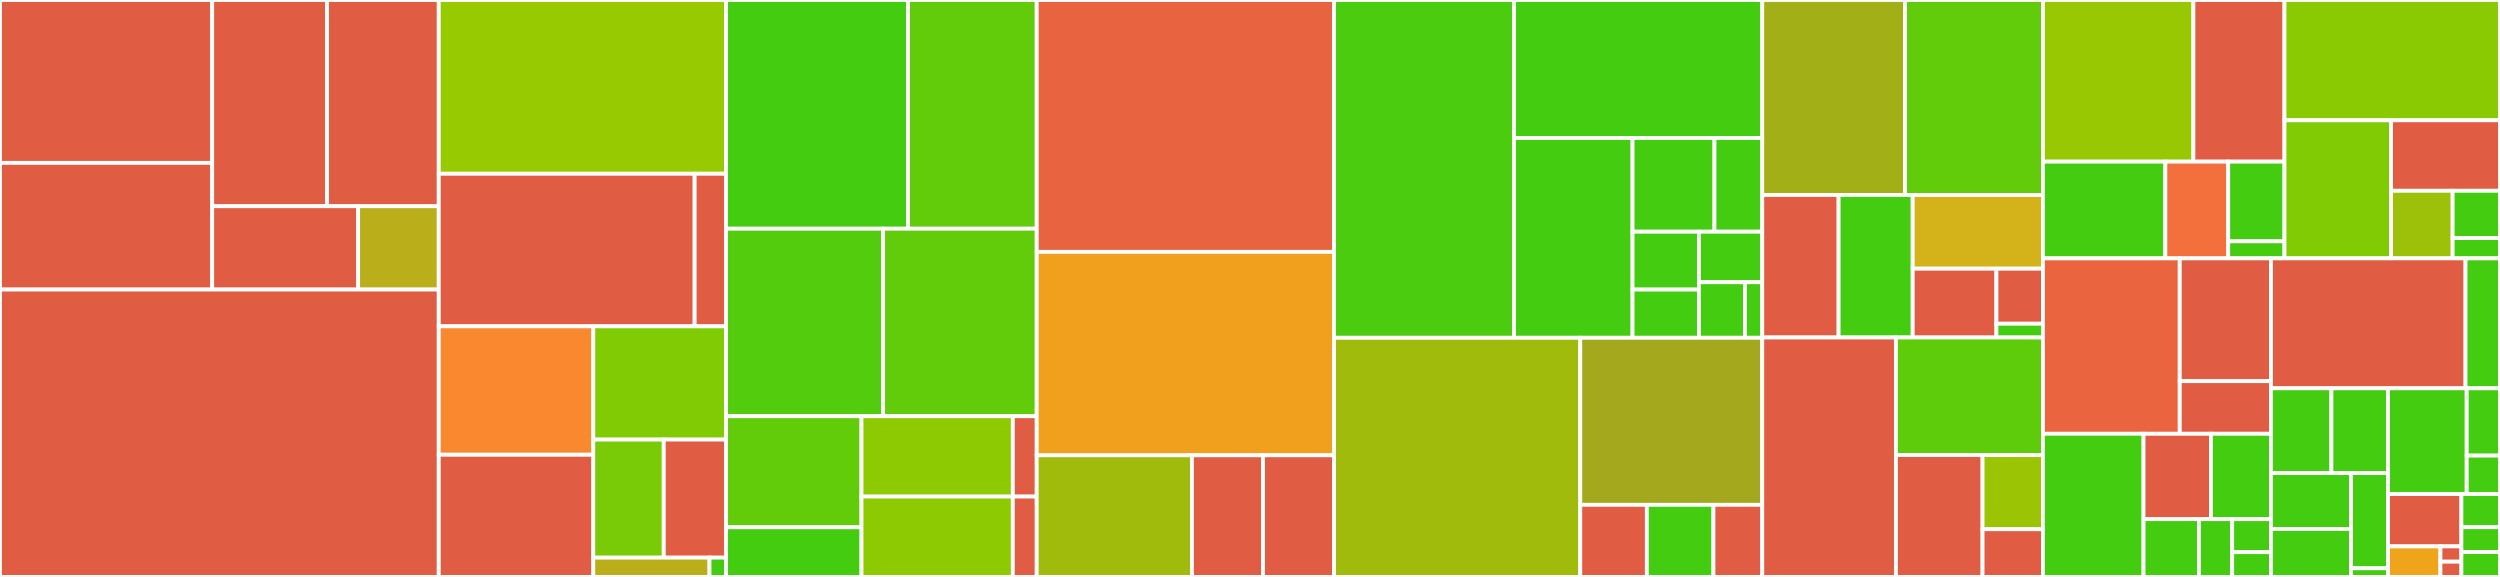 <svg baseProfile="full" width="650" height="150" viewBox="0 0 650 150" version="1.1"
xmlns="http://www.w3.org/2000/svg" xmlns:ev="http://www.w3.org/2001/xml-events"
xmlns:xlink="http://www.w3.org/1999/xlink">

<rect x="0" y="0" width="650" height="150" fill="#333333" stroke="none"/>

<style>rect.s{mask:url(#mask);}</style>
<defs>
  <pattern id="white" width="4" height="4" patternUnits="userSpaceOnUse" patternTransform="rotate(45)">
    <rect width="2" height="2" transform="translate(0,0)" fill="white"></rect>
  </pattern>
  <mask id="mask">
    <rect x="0" y="0" width="100%" height="100%" fill="url(#white)"></rect>
  </mask>
</defs>

<rect x="0" y="0" width="55.171" height="42.348" fill="#e05d44" stroke="white" stroke-width="1" class=" tooltipped" data-content="SourceCode.Clay.Json/Validation/NumberConstraint.cs"><title>SourceCode.Clay.Json/Validation/NumberConstraint.cs</title></rect>
<rect x="0" y="42.348" width="55.171" height="32.937" fill="#e05d44" stroke="white" stroke-width="1" class=" tooltipped" data-content="SourceCode.Clay.Json/Validation/Int64Constraint.cs"><title>SourceCode.Clay.Json/Validation/Int64Constraint.cs</title></rect>
<rect x="55.171" y="0" width="29.857" height="53.617" fill="#e05d44" stroke="white" stroke-width="1" class=" tooltipped" data-content="SourceCode.Clay.Json/Validation/DoubleConstraint.cs"><title>SourceCode.Clay.Json/Validation/DoubleConstraint.cs</title></rect>
<rect x="85.028" y="0" width="29.05" height="53.617" fill="#e05d44" stroke="white" stroke-width="1" class=" tooltipped" data-content="SourceCode.Clay.Json/Validation/DecimalConstraint.cs"><title>SourceCode.Clay.Json/Validation/DecimalConstraint.cs</title></rect>
<rect x="55.171" y="53.617" width="37.94" height="21.667" fill="#e05d44" stroke="white" stroke-width="1" class=" tooltipped" data-content="SourceCode.Clay.Json/Validation/CountConstraint.cs"><title>SourceCode.Clay.Json/Validation/CountConstraint.cs</title></rect>
<rect x="93.111" y="53.617" width="20.967" height="21.667" fill="#baaf1b" stroke="white" stroke-width="1" class=" tooltipped" data-content="SourceCode.Clay.Json/Validation/PatternConstraint.cs"><title>SourceCode.Clay.Json/Validation/PatternConstraint.cs</title></rect>
<rect x="0" y="75.284" width="114.078" height="74.716" fill="#e05d44" stroke="white" stroke-width="1" class=" tooltipped" data-content="SourceCode.Clay.Json/Number.cs"><title>SourceCode.Clay.Json/Number.cs</title></rect>
<rect x="114.078" y="0" width="74.706" height="45.174" fill="#97ca00" stroke="white" stroke-width="1" class=" tooltipped" data-content="SourceCode.Clay.Json/NumberComparer.cs"><title>SourceCode.Clay.Json/NumberComparer.cs</title></rect>
<rect x="114.078" y="45.174" width="66.527" height="39.672" fill="#e05d44" stroke="white" stroke-width="1" class=" tooltipped" data-content="SourceCode.Clay.Json/Pointers/JsonPointer.cs"><title>SourceCode.Clay.Json/Pointers/JsonPointer.cs</title></rect>
<rect x="180.605" y="45.174" width="8.179" height="39.672" fill="#e05d44" stroke="white" stroke-width="1" class=" tooltipped" data-content="SourceCode.Clay.Json/Pointers/JsonPointerToken.cs"><title>SourceCode.Clay.Json/Pointers/JsonPointerToken.cs</title></rect>
<rect x="114.078" y="84.846" width="40.175" height="33.385" fill="#fa882e" stroke="white" stroke-width="1" class=" tooltipped" data-content="SourceCode.Clay.Json/JsonReaderExtensions.cs"><title>SourceCode.Clay.Json/JsonReaderExtensions.cs</title></rect>
<rect x="114.078" y="118.23" width="40.175" height="31.77" fill="#e05d44" stroke="white" stroke-width="1" class=" tooltipped" data-content="SourceCode.Clay.Json/ReadOnlyJObject.cs"><title>SourceCode.Clay.Json/ReadOnlyJObject.cs</title></rect>
<rect x="154.253" y="84.846" width="34.531" height="29.445" fill="#81cb04" stroke="white" stroke-width="1" class=" tooltipped" data-content="SourceCode.Clay.Json/JsonReaderExtensions.Array.cs"><title>SourceCode.Clay.Json/JsonReaderExtensions.Array.cs</title></rect>
<rect x="154.253" y="114.29" width="18.322" height="30.698" fill="#78cb06" stroke="white" stroke-width="1" class=" tooltipped" data-content="SourceCode.Clay.Json/JsonReaderExtensions.Object.cs"><title>SourceCode.Clay.Json/JsonReaderExtensions.Object.cs</title></rect>
<rect x="172.576" y="114.29" width="16.208" height="30.698" fill="#e05d44" stroke="white" stroke-width="1" class=" tooltipped" data-content="SourceCode.Clay.Json/NumberExtensions.cs"><title>SourceCode.Clay.Json/NumberExtensions.cs</title></rect>
<rect x="154.253" y="144.988" width="30.214" height="5.012" fill="#baaf1b" stroke="white" stroke-width="1" class=" tooltipped" data-content="SourceCode.Clay.Json/ReadOnlyJObjectComparer.cs"><title>SourceCode.Clay.Json/ReadOnlyJObjectComparer.cs</title></rect>
<rect x="184.468" y="144.988" width="4.316" height="5.012" fill="#4c1" stroke="white" stroke-width="1" class=" tooltipped" data-content="SourceCode.Clay.Json/JTokenComparer.cs"><title>SourceCode.Clay.Json/JTokenComparer.cs</title></rect>
<rect x="188.784" y="0" width="47.294" height="59.464" fill="#4c1" stroke="white" stroke-width="1" class=" tooltipped" data-content="SourceCode.Clay.Primitives/Numerics/BitOps.cs"><title>SourceCode.Clay.Primitives/Numerics/BitOps.cs</title></rect>
<rect x="236.078" y="0" width="33.469" height="59.464" fill="#63cc0a" stroke="white" stroke-width="1" class=" tooltipped" data-content="SourceCode.Clay.Primitives/Sha256.cs"><title>SourceCode.Clay.Primitives/Sha256.cs</title></rect>
<rect x="188.784" y="59.464" width="40.825" height="48.75" fill="#53cc0d" stroke="white" stroke-width="1" class=" tooltipped" data-content="SourceCode.Clay.Primitives/ShaUtil.cs"><title>SourceCode.Clay.Primitives/ShaUtil.cs</title></rect>
<rect x="229.609" y="59.464" width="39.938" height="48.75" fill="#63cc0a" stroke="white" stroke-width="1" class=" tooltipped" data-content="SourceCode.Clay.Primitives/Sha1.cs"><title>SourceCode.Clay.Primitives/Sha1.cs</title></rect>
<rect x="188.784" y="108.214" width="35.204" height="28.881" fill="#63cc0a" stroke="white" stroke-width="1" class=" tooltipped" data-content="SourceCode.Clay.Primitives/Distributed/DistributedIdFactory.cs"><title>SourceCode.Clay.Primitives/Distributed/DistributedIdFactory.cs</title></rect>
<rect x="188.784" y="137.096" width="35.204" height="12.904" fill="#4c1" stroke="white" stroke-width="1" class=" tooltipped" data-content="SourceCode.Clay.Primitives/Distributed/DistributedId.cs"><title>SourceCode.Clay.Primitives/Distributed/DistributedId.cs</title></rect>
<rect x="223.989" y="108.214" width="39.346" height="20.893" fill="#8eca02" stroke="white" stroke-width="1" class=" tooltipped" data-content="SourceCode.Clay.Primitives/Sha1Extensions.cs"><title>SourceCode.Clay.Primitives/Sha1Extensions.cs</title></rect>
<rect x="223.989" y="129.107" width="39.346" height="20.893" fill="#8eca02" stroke="white" stroke-width="1" class=" tooltipped" data-content="SourceCode.Clay.Primitives/Sha256Extensions.cs"><title>SourceCode.Clay.Primitives/Sha256Extensions.cs</title></rect>
<rect x="263.335" y="108.214" width="6.213" height="20.893" fill="#e05d44" stroke="white" stroke-width="1" class=" tooltipped" data-content="SourceCode.Clay.Primitives/Sha1Comparer.cs"><title>SourceCode.Clay.Primitives/Sha1Comparer.cs</title></rect>
<rect x="263.335" y="129.107" width="6.213" height="20.893" fill="#e05d44" stroke="white" stroke-width="1" class=" tooltipped" data-content="SourceCode.Clay.Primitives/Sha256Comparer.cs"><title>SourceCode.Clay.Primitives/Sha256Comparer.cs</title></rect>
<rect x="269.547" y="0" width="77.302" height="65.485" fill="#e86440" stroke="white" stroke-width="1" class=" tooltipped" data-content="SourceCode.Clay.Data.SqlParser/SqlTokenizer.cs"><title>SourceCode.Clay.Data.SqlParser/SqlTokenizer.cs</title></rect>
<rect x="269.547" y="65.485" width="77.302" height="52.892" fill="#f0a01d" stroke="white" stroke-width="1" class=" tooltipped" data-content="SourceCode.Clay.Data.SqlParser/SqlParamBlockParser.cs"><title>SourceCode.Clay.Data.SqlParser/SqlParamBlockParser.cs</title></rect>
<rect x="269.547" y="118.377" width="40.361" height="31.623" fill="#a0bb0c" stroke="white" stroke-width="1" class=" tooltipped" data-content="SourceCode.Clay.Data.SqlParser/SqlCharReader.cs"><title>SourceCode.Clay.Data.SqlParser/SqlCharReader.cs</title></rect>
<rect x="309.909" y="118.377" width="18.47" height="31.623" fill="#e05d44" stroke="white" stroke-width="1" class=" tooltipped" data-content="SourceCode.Clay.Data.SqlParser/SqlParamInfo.cs"><title>SourceCode.Clay.Data.SqlParser/SqlParamInfo.cs</title></rect>
<rect x="328.379" y="118.377" width="18.47" height="31.623" fill="#e05d44" stroke="white" stroke-width="1" class=" tooltipped" data-content="SourceCode.Clay.Data.SqlParser/SqlTokenInfo.cs"><title>SourceCode.Clay.Data.SqlParser/SqlTokenInfo.cs</title></rect>
<rect x="346.849" y="0" width="46.801" height="87.824" fill="#4ccc0f" stroke="white" stroke-width="1" class=" tooltipped" data-content="SourceCode.Clay.Net.UrlTemplate/TemplateCompiler.cs"><title>SourceCode.Clay.Net.UrlTemplate/TemplateCompiler.cs</title></rect>
<rect x="393.651" y="0" width="64.537" height="35.867" fill="#4c1" stroke="white" stroke-width="1" class=" tooltipped" data-content="SourceCode.Clay.Net.UrlTemplate/RawUriTemplate.cs"><title>SourceCode.Clay.Net.UrlTemplate/RawUriTemplate.cs</title></rect>
<rect x="393.651" y="35.867" width="30.811" height="51.957" fill="#4c1" stroke="white" stroke-width="1" class=" tooltipped" data-content="SourceCode.Clay.Net.UrlTemplate/HttpClientUrlTemplateExtensions.cs"><title>SourceCode.Clay.Net.UrlTemplate/HttpClientUrlTemplateExtensions.cs</title></rect>
<rect x="424.462" y="35.867" width="21.3" height="24.375" fill="#4c1" stroke="white" stroke-width="1" class=" tooltipped" data-content="SourceCode.Clay.Net.UrlTemplate/UriToken.cs"><title>SourceCode.Clay.Net.UrlTemplate/UriToken.cs</title></rect>
<rect x="445.762" y="35.867" width="12.425" height="24.375" fill="#4c1" stroke="white" stroke-width="1" class=" tooltipped" data-content="SourceCode.Clay.Net.UrlTemplate/UrlBuilder.cs"><title>SourceCode.Clay.Net.UrlTemplate/UrlBuilder.cs</title></rect>
<rect x="424.462" y="60.242" width="17.255" height="15.045" fill="#4c1" stroke="white" stroke-width="1" class=" tooltipped" data-content="SourceCode.Clay.Net.UrlTemplate/UrlTemplateWebRequestExtensions.cs"><title>SourceCode.Clay.Net.UrlTemplate/UrlTemplateWebRequestExtensions.cs</title></rect>
<rect x="424.462" y="75.287" width="17.255" height="12.537" fill="#4c1" stroke="white" stroke-width="1" class=" tooltipped" data-content="SourceCode.Clay.Net.UrlTemplate/UrlTemplate.cs"><title>SourceCode.Clay.Net.UrlTemplate/UrlTemplate.cs</title></rect>
<rect x="441.717" y="60.242" width="16.471" height="13.134" fill="#4c1" stroke="white" stroke-width="1" class=" tooltipped" data-content="SourceCode.Clay.Net.UrlTemplate/SpanExtensions.cs"><title>SourceCode.Clay.Net.UrlTemplate/SpanExtensions.cs</title></rect>
<rect x="441.717" y="73.376" width="11.979" height="14.448" fill="#4c1" stroke="white" stroke-width="1" class=" tooltipped" data-content="SourceCode.Clay.Net.UrlTemplate/UrlTemplateOfT.cs"><title>SourceCode.Clay.Net.UrlTemplate/UrlTemplateOfT.cs</title></rect>
<rect x="453.695" y="73.376" width="4.492" height="14.448" fill="#4c1" stroke="white" stroke-width="1" class=" tooltipped" data-content="SourceCode.Clay.Net.UrlTemplate/UriQuery.cs"><title>SourceCode.Clay.Net.UrlTemplate/UriQuery.cs</title></rect>
<rect x="346.849" y="87.824" width="64.019" height="62.176" fill="#a0bb0c" stroke="white" stroke-width="1" class=" tooltipped" data-content="SourceCode.Clay.IO/SeekableStream.cs"><title>SourceCode.Clay.IO/SeekableStream.cs</title></rect>
<rect x="410.869" y="87.824" width="47.319" height="43.432" fill="#a4a81c" stroke="white" stroke-width="1" class=" tooltipped" data-content="SourceCode.Clay.IO/MemoryBufferStream.cs"><title>SourceCode.Clay.IO/MemoryBufferStream.cs</title></rect>
<rect x="410.869" y="131.256" width="17.312" height="18.744" fill="#e05d44" stroke="white" stroke-width="1" class=" tooltipped" data-content="SourceCode.Clay.IO/FileLock.cs"><title>SourceCode.Clay.IO/FileLock.cs</title></rect>
<rect x="428.18" y="131.256" width="17.312" height="18.744" fill="#4c1" stroke="white" stroke-width="1" class=" tooltipped" data-content="SourceCode.Clay.IO/SyncAsyncResult.cs"><title>SourceCode.Clay.IO/SyncAsyncResult.cs</title></rect>
<rect x="445.492" y="131.256" width="12.695" height="18.744" fill="#e05d44" stroke="white" stroke-width="1" class=" tooltipped" data-content="SourceCode.Clay.IO/CompletedWaitHandle.cs"><title>SourceCode.Clay.IO/CompletedWaitHandle.cs</title></rect>
<rect x="458.187" y="0" width="37.128" height="50.692" fill="#a3af16" stroke="white" stroke-width="1" class=" tooltipped" data-content="SourceCode.Clay.Buffers/MemoryExtensions.Sort.cs"><title>SourceCode.Clay.Buffers/MemoryExtensions.Sort.cs</title></rect>
<rect x="495.315" y="0" width="35.848" height="50.692" fill="#63cc0a" stroke="white" stroke-width="1" class=" tooltipped" data-content="SourceCode.Clay.Buffers/ByteHashCode.cs"><title>SourceCode.Clay.Buffers/ByteHashCode.cs</title></rect>
<rect x="458.187" y="50.692" width="19.849" height="37.055" fill="#e05d44" stroke="white" stroke-width="1" class=" tooltipped" data-content="SourceCode.Clay.Buffers/MemoryBufferComparer.cs"><title>SourceCode.Clay.Buffers/MemoryBufferComparer.cs</title></rect>
<rect x="478.037" y="50.692" width="19.265" height="37.055" fill="#4c1" stroke="white" stroke-width="1" class=" tooltipped" data-content="SourceCode.Clay.Buffers/MemoryExtensions.cs"><title>SourceCode.Clay.Buffers/MemoryExtensions.cs</title></rect>
<rect x="497.302" y="50.692" width="33.861" height="19.167" fill="#d3b319" stroke="white" stroke-width="1" class=" tooltipped" data-content="SourceCode.Clay.Buffers/IMemoryOwnerExtensions.cs"><title>SourceCode.Clay.Buffers/IMemoryOwnerExtensions.cs</title></rect>
<rect x="497.302" y="69.858" width="21.768" height="17.889" fill="#e05d44" stroke="white" stroke-width="1" class=" tooltipped" data-content="SourceCode.Clay.Buffers/ArrayBufferComparer.cs"><title>SourceCode.Clay.Buffers/ArrayBufferComparer.cs</title></rect>
<rect x="519.07" y="69.858" width="12.093" height="14.311" fill="#e05d44" stroke="white" stroke-width="1" class=" tooltipped" data-content="SourceCode.Clay.Buffers/BufferComparer.T.cs"><title>SourceCode.Clay.Buffers/BufferComparer.T.cs</title></rect>
<rect x="519.07" y="84.169" width="12.093" height="3.578" fill="#4c1" stroke="white" stroke-width="1" class=" tooltipped" data-content="SourceCode.Clay.Buffers/BufferComparer.cs"><title>SourceCode.Clay.Buffers/BufferComparer.cs</title></rect>
<rect x="458.187" y="87.747" width="34.75" height="62.253" fill="#e05d44" stroke="white" stroke-width="1" class=" tooltipped" data-content="SourceCode.Clay.Data.SqlClient/SqlConnectionExtensions.cs"><title>SourceCode.Clay.Data.SqlClient/SqlConnectionExtensions.cs</title></rect>
<rect x="492.937" y="87.747" width="38.225" height="30.561" fill="#5fcc0b" stroke="white" stroke-width="1" class=" tooltipped" data-content="SourceCode.Clay.Data.SqlClient/SqlConnectionStringBuilderExtensions.cs"><title>SourceCode.Clay.Data.SqlClient/SqlConnectionStringBuilderExtensions.cs</title></rect>
<rect x="492.937" y="118.308" width="22.526" height="31.692" fill="#e05d44" stroke="white" stroke-width="1" class=" tooltipped" data-content="SourceCode.Clay.Data.SqlClient/SqlDataReaderExtensions.cs"><title>SourceCode.Clay.Data.SqlClient/SqlDataReaderExtensions.cs</title></rect>
<rect x="515.463" y="118.308" width="15.7" height="19.291" fill="#9bc405" stroke="white" stroke-width="1" class=" tooltipped" data-content="SourceCode.Clay.Data.SqlClient/SqlTransactionExtensions.cs"><title>SourceCode.Clay.Data.SqlClient/SqlTransactionExtensions.cs</title></rect>
<rect x="515.463" y="137.599" width="15.7" height="12.401" fill="#e05d44" stroke="white" stroke-width="1" class=" tooltipped" data-content="SourceCode.Clay.Data.SqlClient/SqlConnectionRetryOptions.cs"><title>SourceCode.Clay.Data.SqlClient/SqlConnectionRetryOptions.cs</title></rect>
<rect x="531.163" y="0" width="39.121" height="42.026" fill="#98c802" stroke="white" stroke-width="1" class=" tooltipped" data-content="SourceCode.Clay.Algorithms.GraphTraversal/Graph.RepresentativeForest.cs"><title>SourceCode.Clay.Algorithms.GraphTraversal/Graph.RepresentativeForest.cs</title></rect>
<rect x="570.284" y="0" width="23.679" height="42.026" fill="#e05d44" stroke="white" stroke-width="1" class=" tooltipped" data-content="SourceCode.Clay.Algorithms.GraphTraversal/TreeNode.cs"><title>SourceCode.Clay.Algorithms.GraphTraversal/TreeNode.cs</title></rect>
<rect x="531.163" y="42.026" width="31.83" height="25.147" fill="#4c1" stroke="white" stroke-width="1" class=" tooltipped" data-content="SourceCode.Clay.Algorithms.GraphTraversal/Graph.Tarjan.cs"><title>SourceCode.Clay.Algorithms.GraphTraversal/Graph.Tarjan.cs</title></rect>
<rect x="562.993" y="42.026" width="16.345" height="25.147" fill="#f36f3b" stroke="white" stroke-width="1" class=" tooltipped" data-content="SourceCode.Clay.Algorithms.GraphTraversal/Edge.cs"><title>SourceCode.Clay.Algorithms.GraphTraversal/Edge.cs</title></rect>
<rect x="579.338" y="42.026" width="14.625" height="20.709" fill="#4c1" stroke="white" stroke-width="1" class=" tooltipped" data-content="SourceCode.Clay.Algorithms.GraphTraversal/Graph.cs"><title>SourceCode.Clay.Algorithms.GraphTraversal/Graph.cs</title></rect>
<rect x="579.338" y="62.735" width="14.625" height="4.438" fill="#4c1" stroke="white" stroke-width="1" class=" tooltipped" data-content="SourceCode.Clay.Algorithms.GraphTraversal/Graph.Nested.cs"><title>SourceCode.Clay.Algorithms.GraphTraversal/Graph.Nested.cs</title></rect>
<rect x="593.963" y="0" width="56.037" height="31.27" fill="#8aca02" stroke="white" stroke-width="1" class=" tooltipped" data-content="SourceCode.Clay/EnumConvert.cs"><title>SourceCode.Clay/EnumConvert.cs</title></rect>
<rect x="593.963" y="31.27" width="27.717" height="35.902" fill="#81cb04" stroke="white" stroke-width="1" class=" tooltipped" data-content="SourceCode.Clay/StringExtensions.cs"><title>SourceCode.Clay/StringExtensions.cs</title></rect>
<rect x="621.68" y="31.27" width="28.32" height="18.333" fill="#e05d44" stroke="white" stroke-width="1" class=" tooltipped" data-content="SourceCode.Clay/Text/StringBuilderExtensions.cs"><title>SourceCode.Clay/Text/StringBuilderExtensions.cs</title></rect>
<rect x="621.68" y="49.603" width="16.007" height="17.569" fill="#9dc008" stroke="white" stroke-width="1" class=" tooltipped" data-content="SourceCode.Clay/ExceptionExtensions.cs"><title>SourceCode.Clay/ExceptionExtensions.cs</title></rect>
<rect x="637.687" y="49.603" width="12.313" height="12.298" fill="#4c1" stroke="white" stroke-width="1" class=" tooltipped" data-content="SourceCode.Clay/EquatableExtensions.cs"><title>SourceCode.Clay/EquatableExtensions.cs</title></rect>
<rect x="637.687" y="61.902" width="12.313" height="5.271" fill="#4c1" stroke="white" stroke-width="1" class=" tooltipped" data-content="SourceCode.Clay/DateTimeExtensions.cs"><title>SourceCode.Clay/DateTimeExtensions.cs</title></rect>
<rect x="531.163" y="67.172" width="35.573" height="45.61" fill="#ea653f" stroke="white" stroke-width="1" class=" tooltipped" data-content="SourceCode.Clay.Algorithms.Random/Normal.cs"><title>SourceCode.Clay.Algorithms.Random/Normal.cs</title></rect>
<rect x="566.735" y="67.172" width="23.715" height="31.927" fill="#e05d44" stroke="white" stroke-width="1" class=" tooltipped" data-content="SourceCode.Clay.Algorithms.Random/Uniform.cs"><title>SourceCode.Clay.Algorithms.Random/Uniform.cs</title></rect>
<rect x="566.735" y="99.099" width="23.715" height="13.683" fill="#e05d44" stroke="white" stroke-width="1" class=" tooltipped" data-content="SourceCode.Clay.Algorithms.Random/SafeRandom.cs"><title>SourceCode.Clay.Algorithms.Random/SafeRandom.cs</title></rect>
<rect x="531.163" y="112.782" width="26.157" height="37.218" fill="#4c1" stroke="white" stroke-width="1" class=" tooltipped" data-content="SourceCode.Clay.AspNetCore.Middleware.Correlation/CorrelationMiddleware.cs"><title>SourceCode.Clay.AspNetCore.Middleware.Correlation/CorrelationMiddleware.cs</title></rect>
<rect x="557.319" y="112.782" width="17.54" height="22.2" fill="#e05d44" stroke="white" stroke-width="1" class=" tooltipped" data-content="SourceCode.Clay.AspNetCore.Middleware.Correlation/Properties/Resources.Designer.cs"><title>SourceCode.Clay.AspNetCore.Middleware.Correlation/Properties/Resources.Designer.cs</title></rect>
<rect x="574.859" y="112.782" width="15.591" height="22.2" fill="#4c1" stroke="white" stroke-width="1" class=" tooltipped" data-content="SourceCode.Clay.AspNetCore.Middleware.Correlation/CorrelationApplicationBuilderExtensions.cs"><title>SourceCode.Clay.AspNetCore.Middleware.Correlation/CorrelationApplicationBuilderExtensions.cs</title></rect>
<rect x="557.319" y="134.982" width="14.405" height="15.018" fill="#4c1" stroke="white" stroke-width="1" class=" tooltipped" data-content="SourceCode.Clay.AspNetCore.Middleware.Correlation/CorrelationContext.cs"><title>SourceCode.Clay.AspNetCore.Middleware.Correlation/CorrelationContext.cs</title></rect>
<rect x="571.724" y="134.982" width="8.643" height="15.018" fill="#4c1" stroke="white" stroke-width="1" class=" tooltipped" data-content="SourceCode.Clay.AspNetCore.Middleware.Correlation/CorrelationOptions.cs"><title>SourceCode.Clay.AspNetCore.Middleware.Correlation/CorrelationOptions.cs</title></rect>
<rect x="580.367" y="134.982" width="10.084" height="8.582" fill="#4c1" stroke="white" stroke-width="1" class=" tooltipped" data-content="SourceCode.Clay.AspNetCore.Middleware.Correlation/CorrelationServicesCollectionExtensions.cs"><title>SourceCode.Clay.AspNetCore.Middleware.Correlation/CorrelationServicesCollectionExtensions.cs</title></rect>
<rect x="580.367" y="143.564" width="10.084" height="6.436" fill="#4c1" stroke="white" stroke-width="1" class=" tooltipped" data-content="SourceCode.Clay.AspNetCore.Middleware.Correlation/CorrelationContextAccessor.cs"><title>SourceCode.Clay.AspNetCore.Middleware.Correlation/CorrelationContextAccessor.cs</title></rect>
<rect x="590.451" y="67.172" width="50.585" height="33.785" fill="#e05d44" stroke="white" stroke-width="1" class=" tooltipped" data-content="SourceCode.Clay.Security/CertificateLoader.cs"><title>SourceCode.Clay.Security/CertificateLoader.cs</title></rect>
<rect x="641.036" y="67.172" width="8.964" height="33.785" fill="#4c1" stroke="white" stroke-width="1" class=" tooltipped" data-content="SourceCode.Clay.Security/SecureStringExtensions.cs"><title>SourceCode.Clay.Security/SecureStringExtensions.cs</title></rect>
<rect x="590.451" y="100.957" width="15.709" height="22.034" fill="#4c1" stroke="white" stroke-width="1" class=" tooltipped" data-content="SourceCode.Clay.WaitAndRetry/Backoff.DecorrelatedJitter.cs"><title>SourceCode.Clay.WaitAndRetry/Backoff.DecorrelatedJitter.cs</title></rect>
<rect x="606.16" y="100.957" width="14.727" height="22.034" fill="#4c1" stroke="white" stroke-width="1" class=" tooltipped" data-content="SourceCode.Clay.WaitAndRetry/Backoff.Linear.cs"><title>SourceCode.Clay.WaitAndRetry/Backoff.Linear.cs</title></rect>
<rect x="590.451" y="122.991" width="20.825" height="14.543" fill="#4c1" stroke="white" stroke-width="1" class=" tooltipped" data-content="SourceCode.Clay.WaitAndRetry/Backoff.Exponential.cs"><title>SourceCode.Clay.WaitAndRetry/Backoff.Exponential.cs</title></rect>
<rect x="590.451" y="137.534" width="20.825" height="12.466" fill="#4c1" stroke="white" stroke-width="1" class=" tooltipped" data-content="SourceCode.Clay.WaitAndRetry/Backoff.Constant.cs"><title>SourceCode.Clay.WaitAndRetry/Backoff.Constant.cs</title></rect>
<rect x="611.276" y="122.991" width="9.611" height="24.758" fill="#4c1" stroke="white" stroke-width="1" class=" tooltipped" data-content="SourceCode.Clay.WaitAndRetry/ConcurrentRandom.cs"><title>SourceCode.Clay.WaitAndRetry/ConcurrentRandom.cs</title></rect>
<rect x="611.276" y="147.749" width="9.611" height="2.251" fill="#4c1" stroke="white" stroke-width="1" class=" tooltipped" data-content="SourceCode.Clay.WaitAndRetry/Backoff.cs"><title>SourceCode.Clay.WaitAndRetry/Backoff.cs</title></rect>
<rect x="620.887" y="100.957" width="20.458" height="27.494" fill="#4c1" stroke="white" stroke-width="1" class=" tooltipped" data-content="SourceCode.Clay.Threading/AsyncLock.cs"><title>SourceCode.Clay.Threading/AsyncLock.cs</title></rect>
<rect x="641.345" y="100.957" width="8.655" height="17.496" fill="#4c1" stroke="white" stroke-width="1" class=" tooltipped" data-content="SourceCode.Clay.Threading/CancellationTokenExtensions.cs"><title>SourceCode.Clay.Threading/CancellationTokenExtensions.cs</title></rect>
<rect x="641.345" y="118.453" width="8.655" height="9.998" fill="#4c1" stroke="white" stroke-width="1" class=" tooltipped" data-content="SourceCode.Clay.Threading/AsyncLockCookie.cs"><title>SourceCode.Clay.Threading/AsyncLockCookie.cs</title></rect>
<rect x="620.887" y="128.451" width="19.074" height="13.61" fill="#e05d44" stroke="white" stroke-width="1" class=" tooltipped" data-content="SourceCode.Clay.Collections/Generic/EmptyDictionary.cs"><title>SourceCode.Clay.Collections/Generic/EmptyDictionary.cs</title></rect>
<rect x="620.887" y="142.061" width="13.624" height="7.939" fill="#efa41b" stroke="white" stroke-width="1" class=" tooltipped" data-content="SourceCode.Clay.Collections/Generic/IEnumerableExtensions.cs"><title>SourceCode.Clay.Collections/Generic/IEnumerableExtensions.cs</title></rect>
<rect x="634.511" y="142.061" width="5.45" height="3.97" fill="#e05d44" stroke="white" stroke-width="1" class=" tooltipped" data-content="SourceCode.Clay.Collections/Generic/IReadOnlyListExtensions.cs"><title>SourceCode.Clay.Collections/Generic/IReadOnlyListExtensions.cs</title></rect>
<rect x="634.511" y="146.03" width="5.45" height="3.97" fill="#e05d44" stroke="white" stroke-width="1" class=" tooltipped" data-content="SourceCode.Clay.Collections/Generic/IReadOnlyDictionaryExtensions.cs"><title>SourceCode.Clay.Collections/Generic/IReadOnlyDictionaryExtensions.cs</title></rect>
<rect x="639.961" y="128.451" width="10.039" height="8.62" fill="#4c1" stroke="white" stroke-width="1" class=" tooltipped" data-content="SourceCode.Clay.Correlation/Internal/LambdaAccessor.cs"><title>SourceCode.Clay.Correlation/Internal/LambdaAccessor.cs</title></rect>
<rect x="639.961" y="137.071" width="10.039" height="6.465" fill="#4c1" stroke="white" stroke-width="1" class=" tooltipped" data-content="SourceCode.Clay.Correlation/Internal/ConstantAccessor.cs"><title>SourceCode.Clay.Correlation/Internal/ConstantAccessor.cs</title></rect>
<rect x="639.961" y="143.535" width="10.039" height="6.465" fill="#4c1" stroke="white" stroke-width="1" class=" tooltipped" data-content="SourceCode.Clay.Correlation/CorrelationId.cs"><title>SourceCode.Clay.Correlation/CorrelationId.cs</title></rect>
</svg>
